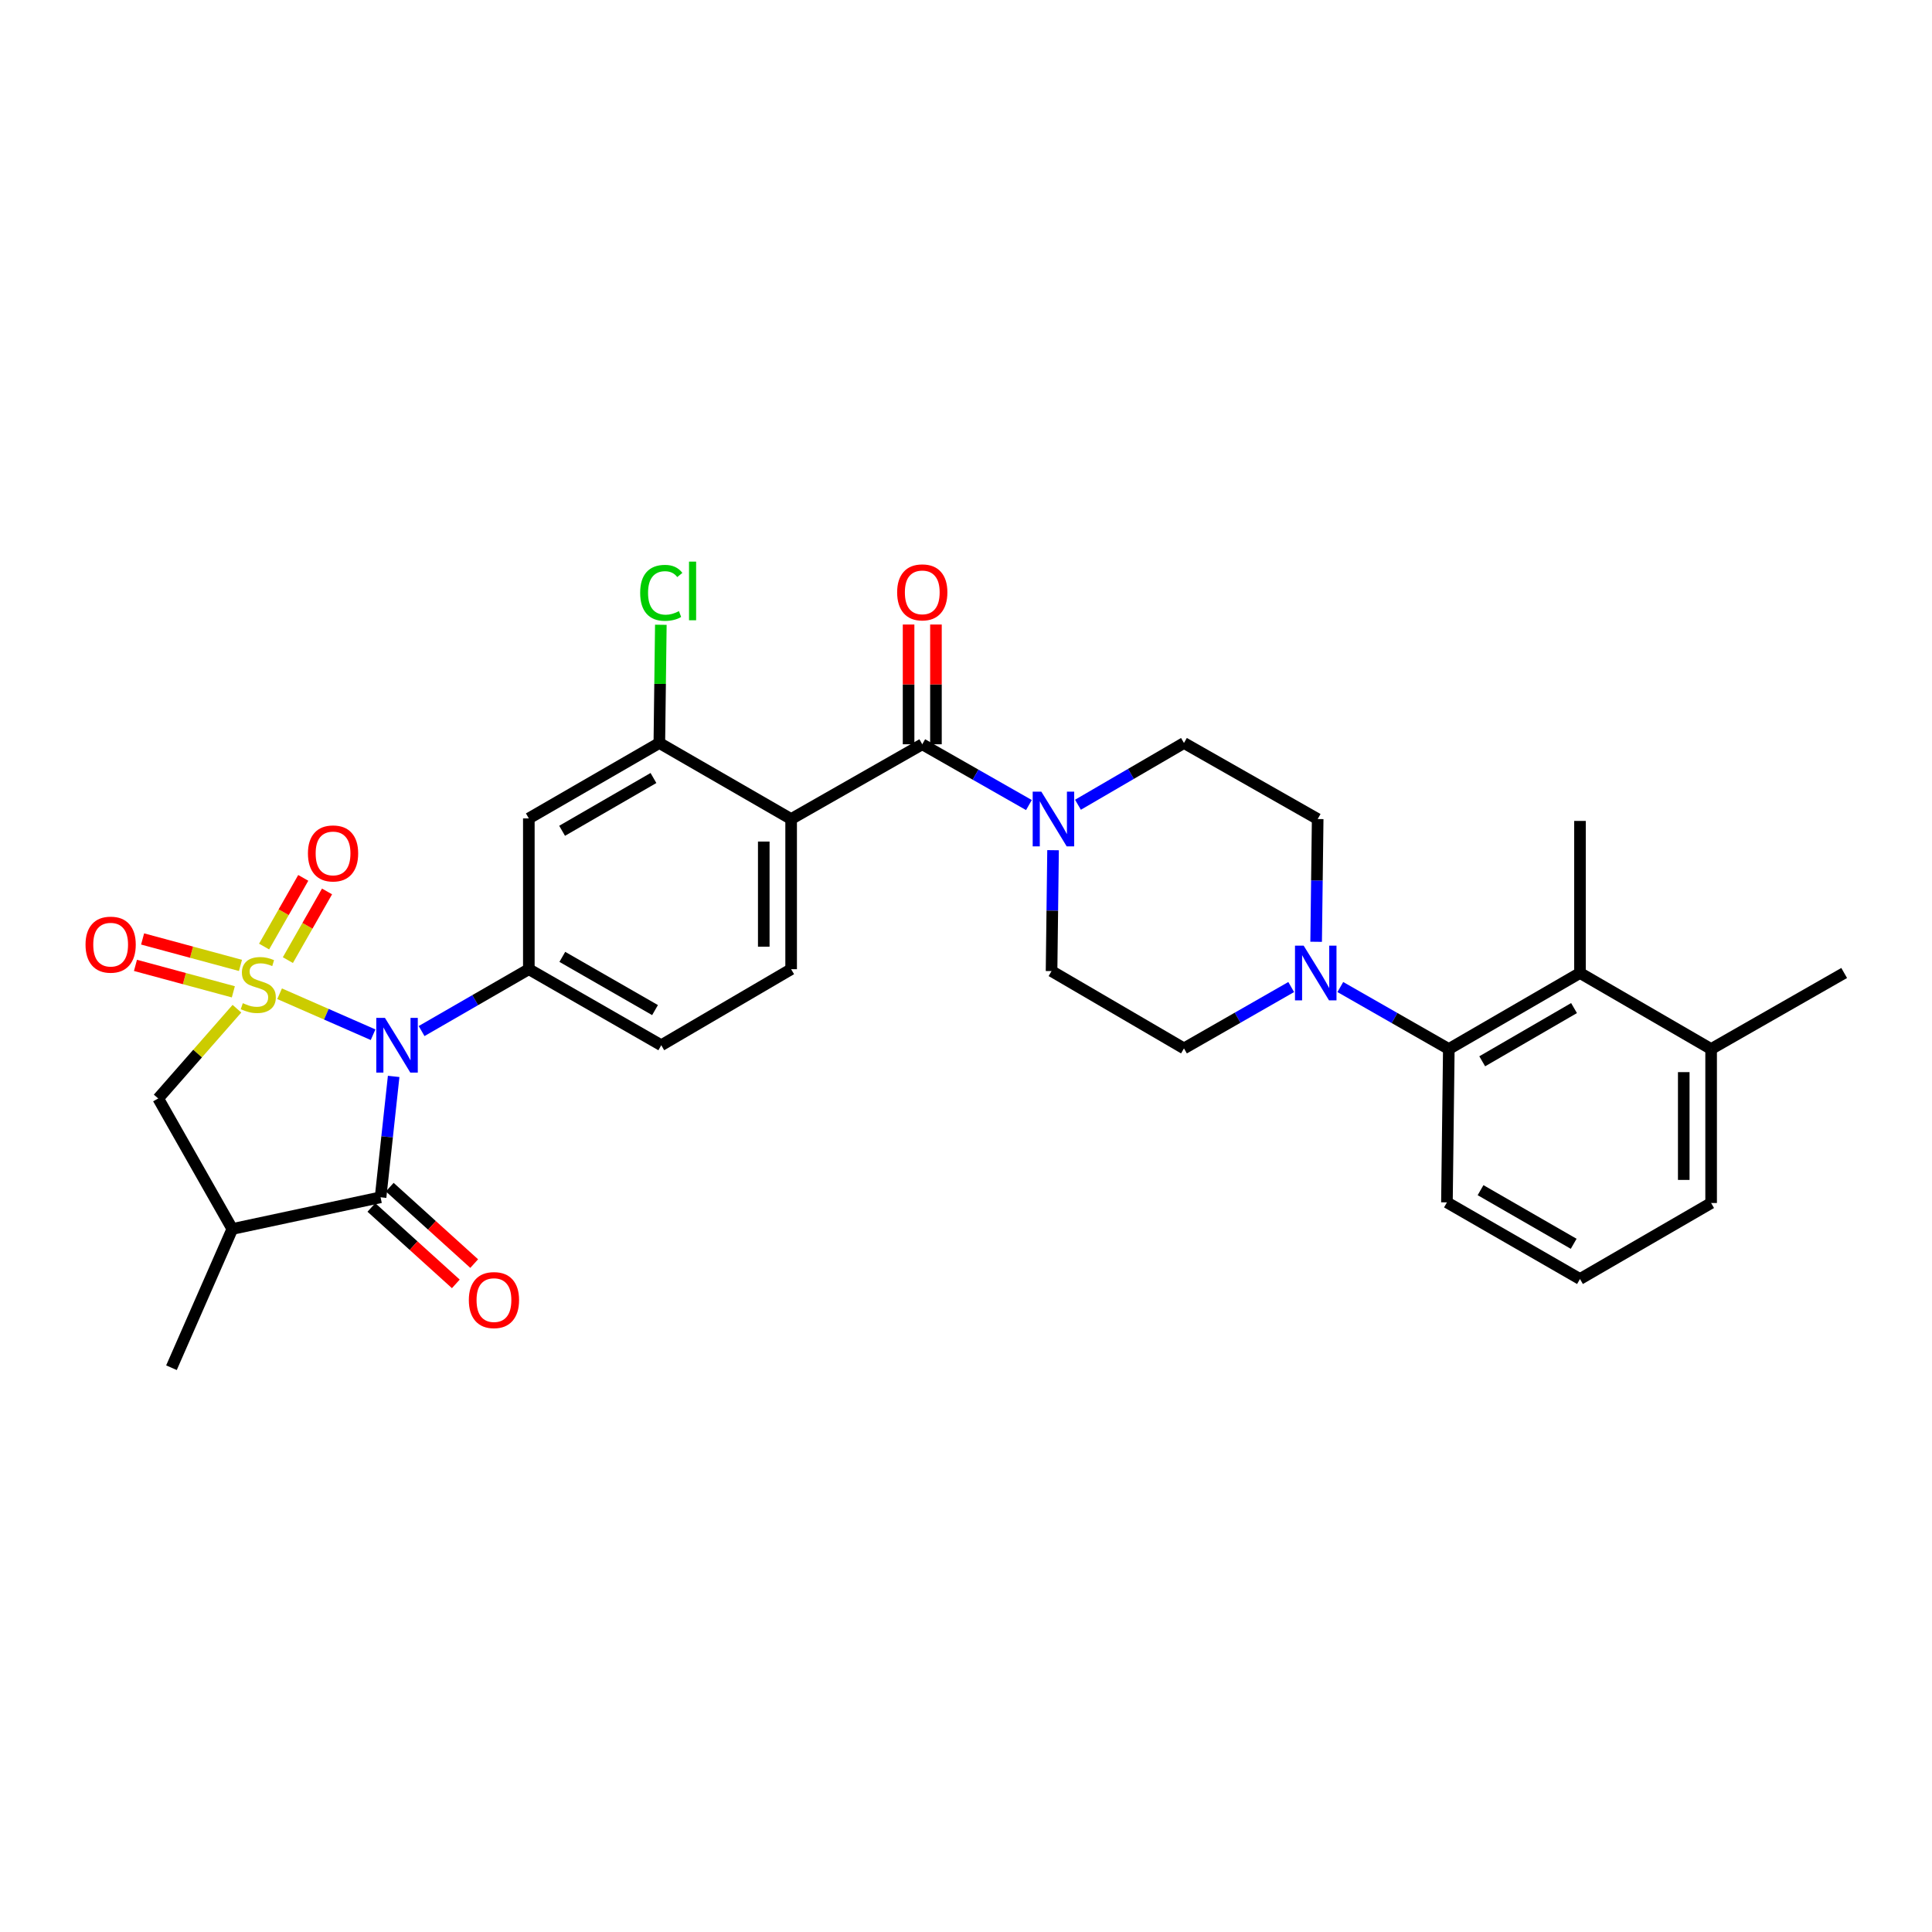 <?xml version='1.0' encoding='iso-8859-1'?>
<svg version='1.1' baseProfile='full'
              xmlns='http://www.w3.org/2000/svg'
                      xmlns:rdkit='http://www.rdkit.org/xml'
                      xmlns:xlink='http://www.w3.org/1999/xlink'
                  xml:space='preserve'
width='1000px' height='1000px' viewBox='0 0 1000 1000'>
<!-- END OF HEADER -->
<rect style='opacity:1.0;fill:#FFFFFF;stroke:none' width='1000' height='1000' x='0' y='0'> </rect>
<path class='bond-0' d='M 144.723,514.36 L 168.914,524.966' style='fill:none;fill-rule:evenodd;stroke:#CCCC00;stroke-width:6px;stroke-linecap:butt;stroke-linejoin:miter;stroke-opacity:1' />
<path class='bond-0' d='M 168.914,524.966 L 193.106,535.572' style='fill:none;fill-rule:evenodd;stroke:#0000FF;stroke-width:6px;stroke-linecap:butt;stroke-linejoin:miter;stroke-opacity:1' />
<path class='bond-6' d='M 122.638,522.107 L 102.26,545.334' style='fill:none;fill-rule:evenodd;stroke:#CCCC00;stroke-width:6px;stroke-linecap:butt;stroke-linejoin:miter;stroke-opacity:1' />
<path class='bond-6' d='M 102.26,545.334 L 81.881,568.561' style='fill:none;fill-rule:evenodd;stroke:#000000;stroke-width:6px;stroke-linecap:butt;stroke-linejoin:miter;stroke-opacity:1' />
<path class='bond-12' d='M 149.001,496.955 L 159.137,479.181' style='fill:none;fill-rule:evenodd;stroke:#CCCC00;stroke-width:6px;stroke-linecap:butt;stroke-linejoin:miter;stroke-opacity:1' />
<path class='bond-12' d='M 159.137,479.181 L 169.273,461.407' style='fill:none;fill-rule:evenodd;stroke:#FF0000;stroke-width:6px;stroke-linecap:butt;stroke-linejoin:miter;stroke-opacity:1' />
<path class='bond-12' d='M 136.695,489.937 L 146.831,472.163' style='fill:none;fill-rule:evenodd;stroke:#CCCC00;stroke-width:6px;stroke-linecap:butt;stroke-linejoin:miter;stroke-opacity:1' />
<path class='bond-12' d='M 146.831,472.163 L 156.967,454.389' style='fill:none;fill-rule:evenodd;stroke:#FF0000;stroke-width:6px;stroke-linecap:butt;stroke-linejoin:miter;stroke-opacity:1' />
<path class='bond-13' d='M 124.471,499.693 L 99.141,492.847' style='fill:none;fill-rule:evenodd;stroke:#CCCC00;stroke-width:6px;stroke-linecap:butt;stroke-linejoin:miter;stroke-opacity:1' />
<path class='bond-13' d='M 99.141,492.847 L 73.811,486.001' style='fill:none;fill-rule:evenodd;stroke:#FF0000;stroke-width:6px;stroke-linecap:butt;stroke-linejoin:miter;stroke-opacity:1' />
<path class='bond-13' d='M 120.775,513.369 L 95.445,506.523' style='fill:none;fill-rule:evenodd;stroke:#CCCC00;stroke-width:6px;stroke-linecap:butt;stroke-linejoin:miter;stroke-opacity:1' />
<path class='bond-13' d='M 95.445,506.523 L 70.115,499.677' style='fill:none;fill-rule:evenodd;stroke:#FF0000;stroke-width:6px;stroke-linecap:butt;stroke-linejoin:miter;stroke-opacity:1' />
<path class='bond-1' d='M 203.757,557.147 L 200.369,588.432' style='fill:none;fill-rule:evenodd;stroke:#0000FF;stroke-width:6px;stroke-linecap:butt;stroke-linejoin:miter;stroke-opacity:1' />
<path class='bond-1' d='M 200.369,588.432 L 196.981,619.717' style='fill:none;fill-rule:evenodd;stroke:#000000;stroke-width:6px;stroke-linecap:butt;stroke-linejoin:miter;stroke-opacity:1' />
<path class='bond-4' d='M 218.214,533.677 L 245.968,517.667' style='fill:none;fill-rule:evenodd;stroke:#0000FF;stroke-width:6px;stroke-linecap:butt;stroke-linejoin:miter;stroke-opacity:1' />
<path class='bond-4' d='M 245.968,517.667 L 273.723,501.657' style='fill:none;fill-rule:evenodd;stroke:#000000;stroke-width:6px;stroke-linecap:butt;stroke-linejoin:miter;stroke-opacity:1' />
<path class='bond-17' d='M 192.228,624.969 L 214.082,644.751' style='fill:none;fill-rule:evenodd;stroke:#000000;stroke-width:6px;stroke-linecap:butt;stroke-linejoin:miter;stroke-opacity:1' />
<path class='bond-17' d='M 214.082,644.751 L 235.937,664.533' style='fill:none;fill-rule:evenodd;stroke:#FF0000;stroke-width:6px;stroke-linecap:butt;stroke-linejoin:miter;stroke-opacity:1' />
<path class='bond-17' d='M 201.735,614.466 L 223.589,634.248' style='fill:none;fill-rule:evenodd;stroke:#000000;stroke-width:6px;stroke-linecap:butt;stroke-linejoin:miter;stroke-opacity:1' />
<path class='bond-17' d='M 223.589,634.248 L 245.444,654.031' style='fill:none;fill-rule:evenodd;stroke:#FF0000;stroke-width:6px;stroke-linecap:butt;stroke-linejoin:miter;stroke-opacity:1' />
<path class='bond-31' d='M 196.981,619.717 L 120.24,636.119' style='fill:none;fill-rule:evenodd;stroke:#000000;stroke-width:6px;stroke-linecap:butt;stroke-linejoin:miter;stroke-opacity:1' />
<path class='bond-2' d='M 409.491,423.932 L 409.491,501.657' style='fill:none;fill-rule:evenodd;stroke:#000000;stroke-width:6px;stroke-linecap:butt;stroke-linejoin:miter;stroke-opacity:1' />
<path class='bond-2' d='M 395.325,435.591 L 395.325,489.999' style='fill:none;fill-rule:evenodd;stroke:#000000;stroke-width:6px;stroke-linecap:butt;stroke-linejoin:miter;stroke-opacity:1' />
<path class='bond-3' d='M 409.491,423.932 L 477.363,385.234' style='fill:none;fill-rule:evenodd;stroke:#000000;stroke-width:6px;stroke-linecap:butt;stroke-linejoin:miter;stroke-opacity:1' />
<path class='bond-32' d='M 409.491,423.932 L 341.273,384.573' style='fill:none;fill-rule:evenodd;stroke:#000000;stroke-width:6px;stroke-linecap:butt;stroke-linejoin:miter;stroke-opacity:1' />
<path class='bond-7' d='M 477.363,385.234 L 504.964,400.966' style='fill:none;fill-rule:evenodd;stroke:#000000;stroke-width:6px;stroke-linecap:butt;stroke-linejoin:miter;stroke-opacity:1' />
<path class='bond-7' d='M 504.964,400.966 L 532.565,416.697' style='fill:none;fill-rule:evenodd;stroke:#0000FF;stroke-width:6px;stroke-linecap:butt;stroke-linejoin:miter;stroke-opacity:1' />
<path class='bond-18' d='M 484.446,385.234 L 484.446,354.244' style='fill:none;fill-rule:evenodd;stroke:#000000;stroke-width:6px;stroke-linecap:butt;stroke-linejoin:miter;stroke-opacity:1' />
<path class='bond-18' d='M 484.446,354.244 L 484.446,323.253' style='fill:none;fill-rule:evenodd;stroke:#FF0000;stroke-width:6px;stroke-linecap:butt;stroke-linejoin:miter;stroke-opacity:1' />
<path class='bond-18' d='M 470.28,385.234 L 470.28,354.244' style='fill:none;fill-rule:evenodd;stroke:#000000;stroke-width:6px;stroke-linecap:butt;stroke-linejoin:miter;stroke-opacity:1' />
<path class='bond-18' d='M 470.28,354.244 L 470.28,323.253' style='fill:none;fill-rule:evenodd;stroke:#FF0000;stroke-width:6px;stroke-linecap:butt;stroke-linejoin:miter;stroke-opacity:1' />
<path class='bond-11' d='M 273.723,501.657 L 273.723,423.609' style='fill:none;fill-rule:evenodd;stroke:#000000;stroke-width:6px;stroke-linecap:butt;stroke-linejoin:miter;stroke-opacity:1' />
<path class='bond-16' d='M 273.723,501.657 L 342.272,541.008' style='fill:none;fill-rule:evenodd;stroke:#000000;stroke-width:6px;stroke-linecap:butt;stroke-linejoin:miter;stroke-opacity:1' />
<path class='bond-16' d='M 291.058,495.274 L 339.043,522.82' style='fill:none;fill-rule:evenodd;stroke:#000000;stroke-width:6px;stroke-linecap:butt;stroke-linejoin:miter;stroke-opacity:1' />
<path class='bond-5' d='M 120.24,636.119 L 81.881,568.561' style='fill:none;fill-rule:evenodd;stroke:#000000;stroke-width:6px;stroke-linecap:butt;stroke-linejoin:miter;stroke-opacity:1' />
<path class='bond-25' d='M 120.24,636.119 L 88.751,707.926' style='fill:none;fill-rule:evenodd;stroke:#000000;stroke-width:6px;stroke-linecap:butt;stroke-linejoin:miter;stroke-opacity:1' />
<path class='bond-19' d='M 545.059,440.06 L 544.671,471.346' style='fill:none;fill-rule:evenodd;stroke:#0000FF;stroke-width:6px;stroke-linecap:butt;stroke-linejoin:miter;stroke-opacity:1' />
<path class='bond-19' d='M 544.671,471.346 L 544.283,502.633' style='fill:none;fill-rule:evenodd;stroke:#000000;stroke-width:6px;stroke-linecap:butt;stroke-linejoin:miter;stroke-opacity:1' />
<path class='bond-20' d='M 557.954,416.537 L 585.389,400.555' style='fill:none;fill-rule:evenodd;stroke:#0000FF;stroke-width:6px;stroke-linecap:butt;stroke-linejoin:miter;stroke-opacity:1' />
<path class='bond-20' d='M 585.389,400.555 L 612.824,384.573' style='fill:none;fill-rule:evenodd;stroke:#000000;stroke-width:6px;stroke-linecap:butt;stroke-linejoin:miter;stroke-opacity:1' />
<path class='bond-8' d='M 681.229,487.465 L 681.628,455.698' style='fill:none;fill-rule:evenodd;stroke:#0000FF;stroke-width:6px;stroke-linecap:butt;stroke-linejoin:miter;stroke-opacity:1' />
<path class='bond-8' d='M 681.628,455.698 L 682.026,423.932' style='fill:none;fill-rule:evenodd;stroke:#000000;stroke-width:6px;stroke-linecap:butt;stroke-linejoin:miter;stroke-opacity:1' />
<path class='bond-10' d='M 693.75,510.887 L 721.828,526.931' style='fill:none;fill-rule:evenodd;stroke:#0000FF;stroke-width:6px;stroke-linecap:butt;stroke-linejoin:miter;stroke-opacity:1' />
<path class='bond-10' d='M 721.828,526.931 L 749.906,542.976' style='fill:none;fill-rule:evenodd;stroke:#000000;stroke-width:6px;stroke-linecap:butt;stroke-linejoin:miter;stroke-opacity:1' />
<path class='bond-33' d='M 668.322,510.888 L 640.573,526.771' style='fill:none;fill-rule:evenodd;stroke:#0000FF;stroke-width:6px;stroke-linecap:butt;stroke-linejoin:miter;stroke-opacity:1' />
<path class='bond-33' d='M 640.573,526.771 L 612.824,542.653' style='fill:none;fill-rule:evenodd;stroke:#000000;stroke-width:6px;stroke-linecap:butt;stroke-linejoin:miter;stroke-opacity:1' />
<path class='bond-9' d='M 341.273,384.573 L 273.723,423.609' style='fill:none;fill-rule:evenodd;stroke:#000000;stroke-width:6px;stroke-linecap:butt;stroke-linejoin:miter;stroke-opacity:1' />
<path class='bond-9' d='M 338.228,402.694 L 290.944,430.019' style='fill:none;fill-rule:evenodd;stroke:#000000;stroke-width:6px;stroke-linecap:butt;stroke-linejoin:miter;stroke-opacity:1' />
<path class='bond-24' d='M 341.273,384.573 L 341.661,353.976' style='fill:none;fill-rule:evenodd;stroke:#000000;stroke-width:6px;stroke-linecap:butt;stroke-linejoin:miter;stroke-opacity:1' />
<path class='bond-24' d='M 341.661,353.976 L 342.05,323.38' style='fill:none;fill-rule:evenodd;stroke:#00CC00;stroke-width:6px;stroke-linecap:butt;stroke-linejoin:miter;stroke-opacity:1' />
<path class='bond-14' d='M 749.906,542.976 L 817.794,503.617' style='fill:none;fill-rule:evenodd;stroke:#000000;stroke-width:6px;stroke-linecap:butt;stroke-linejoin:miter;stroke-opacity:1' />
<path class='bond-14' d='M 767.194,549.327 L 814.716,521.776' style='fill:none;fill-rule:evenodd;stroke:#000000;stroke-width:6px;stroke-linecap:butt;stroke-linejoin:miter;stroke-opacity:1' />
<path class='bond-26' d='M 749.906,542.976 L 748.93,622.354' style='fill:none;fill-rule:evenodd;stroke:#000000;stroke-width:6px;stroke-linecap:butt;stroke-linejoin:miter;stroke-opacity:1' />
<path class='bond-23' d='M 817.794,503.617 L 885.674,542.976' style='fill:none;fill-rule:evenodd;stroke:#000000;stroke-width:6px;stroke-linecap:butt;stroke-linejoin:miter;stroke-opacity:1' />
<path class='bond-27' d='M 817.794,503.617 L 817.794,424.908' style='fill:none;fill-rule:evenodd;stroke:#000000;stroke-width:6px;stroke-linecap:butt;stroke-linejoin:miter;stroke-opacity:1' />
<path class='bond-15' d='M 409.491,501.657 L 342.272,541.008' style='fill:none;fill-rule:evenodd;stroke:#000000;stroke-width:6px;stroke-linecap:butt;stroke-linejoin:miter;stroke-opacity:1' />
<path class='bond-22' d='M 544.283,502.633 L 612.824,542.653' style='fill:none;fill-rule:evenodd;stroke:#000000;stroke-width:6px;stroke-linecap:butt;stroke-linejoin:miter;stroke-opacity:1' />
<path class='bond-21' d='M 612.824,384.573 L 682.026,423.932' style='fill:none;fill-rule:evenodd;stroke:#000000;stroke-width:6px;stroke-linecap:butt;stroke-linejoin:miter;stroke-opacity:1' />
<path class='bond-30' d='M 885.674,542.976 L 954.545,503.617' style='fill:none;fill-rule:evenodd;stroke:#000000;stroke-width:6px;stroke-linecap:butt;stroke-linejoin:miter;stroke-opacity:1' />
<path class='bond-34' d='M 885.674,542.976 L 885.674,622.676' style='fill:none;fill-rule:evenodd;stroke:#000000;stroke-width:6px;stroke-linecap:butt;stroke-linejoin:miter;stroke-opacity:1' />
<path class='bond-34' d='M 871.508,554.931 L 871.508,610.721' style='fill:none;fill-rule:evenodd;stroke:#000000;stroke-width:6px;stroke-linecap:butt;stroke-linejoin:miter;stroke-opacity:1' />
<path class='bond-28' d='M 748.93,622.354 L 817.794,662.011' style='fill:none;fill-rule:evenodd;stroke:#000000;stroke-width:6px;stroke-linecap:butt;stroke-linejoin:miter;stroke-opacity:1' />
<path class='bond-28' d='M 766.329,616.026 L 814.534,643.787' style='fill:none;fill-rule:evenodd;stroke:#000000;stroke-width:6px;stroke-linecap:butt;stroke-linejoin:miter;stroke-opacity:1' />
<path class='bond-29' d='M 817.794,662.011 L 885.674,622.676' style='fill:none;fill-rule:evenodd;stroke:#000000;stroke-width:6px;stroke-linecap:butt;stroke-linejoin:miter;stroke-opacity:1' />
<path  class='atom-0' d='M 125.682 519.24
Q 126.002 519.36, 127.322 519.92
Q 128.642 520.48, 130.082 520.84
Q 131.562 521.16, 133.002 521.16
Q 135.682 521.16, 137.242 519.88
Q 138.802 518.56, 138.802 516.28
Q 138.802 514.72, 138.002 513.76
Q 137.242 512.8, 136.042 512.28
Q 134.842 511.76, 132.842 511.16
Q 130.322 510.4, 128.802 509.68
Q 127.322 508.96, 126.242 507.44
Q 125.202 505.92, 125.202 503.36
Q 125.202 499.8, 127.602 497.6
Q 130.042 495.4, 134.842 495.4
Q 138.122 495.4, 141.842 496.96
L 140.922 500.04
Q 137.522 498.64, 134.962 498.64
Q 132.202 498.64, 130.682 499.8
Q 129.162 500.92, 129.202 502.88
Q 129.202 504.4, 129.962 505.32
Q 130.762 506.24, 131.882 506.76
Q 133.042 507.28, 134.962 507.88
Q 137.522 508.68, 139.042 509.48
Q 140.562 510.28, 141.642 511.92
Q 142.762 513.52, 142.762 516.28
Q 142.762 520.2, 140.122 522.32
Q 137.522 524.4, 133.162 524.4
Q 130.642 524.4, 128.722 523.84
Q 126.842 523.32, 124.602 522.4
L 125.682 519.24
' fill='#CCCC00'/>
<path  class='atom-1' d='M 199.245 526.848
L 208.525 541.848
Q 209.445 543.328, 210.925 546.008
Q 212.405 548.688, 212.485 548.848
L 212.485 526.848
L 216.245 526.848
L 216.245 555.168
L 212.365 555.168
L 202.405 538.768
Q 201.245 536.848, 200.005 534.648
Q 198.805 532.448, 198.445 531.768
L 198.445 555.168
L 194.765 555.168
L 194.765 526.848
L 199.245 526.848
' fill='#0000FF'/>
<path  class='atom-8' d='M 538.999 409.772
L 548.279 424.772
Q 549.199 426.252, 550.679 428.932
Q 552.159 431.612, 552.239 431.772
L 552.239 409.772
L 555.999 409.772
L 555.999 438.092
L 552.119 438.092
L 542.159 421.692
Q 540.999 419.772, 539.759 417.572
Q 538.559 415.372, 538.199 414.692
L 538.199 438.092
L 534.519 438.092
L 534.519 409.772
L 538.999 409.772
' fill='#0000FF'/>
<path  class='atom-9' d='M 674.767 489.457
L 684.047 504.457
Q 684.967 505.937, 686.447 508.617
Q 687.927 511.297, 688.007 511.457
L 688.007 489.457
L 691.767 489.457
L 691.767 517.777
L 687.887 517.777
L 677.927 501.377
Q 676.767 499.457, 675.527 497.257
Q 674.327 495.057, 673.967 494.377
L 673.967 517.777
L 670.287 517.777
L 670.287 489.457
L 674.767 489.457
' fill='#0000FF'/>
<path  class='atom-13' d='M 159.387 441.728
Q 159.387 434.928, 162.747 431.128
Q 166.107 427.328, 172.387 427.328
Q 178.667 427.328, 182.027 431.128
Q 185.387 434.928, 185.387 441.728
Q 185.387 448.608, 181.987 452.528
Q 178.587 456.408, 172.387 456.408
Q 166.147 456.408, 162.747 452.528
Q 159.387 448.648, 159.387 441.728
M 172.387 453.208
Q 176.707 453.208, 179.027 450.328
Q 181.387 447.408, 181.387 441.728
Q 181.387 436.168, 179.027 433.368
Q 176.707 430.528, 172.387 430.528
Q 168.067 430.528, 165.707 433.328
Q 163.387 436.128, 163.387 441.728
Q 163.387 447.448, 165.707 450.328
Q 168.067 453.208, 172.387 453.208
' fill='#FF0000'/>
<path  class='atom-14' d='M 44.271 488.948
Q 44.271 482.148, 47.631 478.348
Q 50.991 474.548, 57.271 474.548
Q 63.551 474.548, 66.911 478.348
Q 70.271 482.148, 70.271 488.948
Q 70.271 495.828, 66.871 499.748
Q 63.471 503.628, 57.271 503.628
Q 51.031 503.628, 47.631 499.748
Q 44.271 495.868, 44.271 488.948
M 57.271 500.428
Q 61.591 500.428, 63.911 497.548
Q 66.271 494.628, 66.271 488.948
Q 66.271 483.388, 63.911 480.588
Q 61.591 477.748, 57.271 477.748
Q 52.951 477.748, 50.591 480.548
Q 48.271 483.348, 48.271 488.948
Q 48.271 494.668, 50.591 497.548
Q 52.951 500.428, 57.271 500.428
' fill='#FF0000'/>
<path  class='atom-18' d='M 242.669 672.921
Q 242.669 666.121, 246.029 662.321
Q 249.389 658.521, 255.669 658.521
Q 261.949 658.521, 265.309 662.321
Q 268.669 666.121, 268.669 672.921
Q 268.669 679.801, 265.269 683.721
Q 261.869 687.601, 255.669 687.601
Q 249.429 687.601, 246.029 683.721
Q 242.669 679.841, 242.669 672.921
M 255.669 684.401
Q 259.989 684.401, 262.309 681.521
Q 264.669 678.601, 264.669 672.921
Q 264.669 667.361, 262.309 664.561
Q 259.989 661.721, 255.669 661.721
Q 251.349 661.721, 248.989 664.521
Q 246.669 667.321, 246.669 672.921
Q 246.669 678.641, 248.989 681.521
Q 251.349 684.401, 255.669 684.401
' fill='#FF0000'/>
<path  class='atom-19' d='M 464.363 306.605
Q 464.363 299.805, 467.723 296.005
Q 471.083 292.205, 477.363 292.205
Q 483.643 292.205, 487.003 296.005
Q 490.363 299.805, 490.363 306.605
Q 490.363 313.485, 486.963 317.405
Q 483.563 321.285, 477.363 321.285
Q 471.123 321.285, 467.723 317.405
Q 464.363 313.525, 464.363 306.605
M 477.363 318.085
Q 481.683 318.085, 484.003 315.205
Q 486.363 312.285, 486.363 306.605
Q 486.363 301.045, 484.003 298.245
Q 481.683 295.405, 477.363 295.405
Q 473.043 295.405, 470.683 298.205
Q 468.363 301.005, 468.363 306.605
Q 468.363 312.325, 470.683 315.205
Q 473.043 318.085, 477.363 318.085
' fill='#FF0000'/>
<path  class='atom-25' d='M 331.352 306.852
Q 331.352 299.812, 334.632 296.132
Q 337.952 292.412, 344.232 292.412
Q 350.072 292.412, 353.192 296.532
L 350.552 298.692
Q 348.272 295.692, 344.232 295.692
Q 339.952 295.692, 337.672 298.572
Q 335.432 301.412, 335.432 306.852
Q 335.432 312.452, 337.752 315.332
Q 340.112 318.212, 344.672 318.212
Q 347.792 318.212, 351.432 316.332
L 352.552 319.332
Q 351.072 320.292, 348.832 320.852
Q 346.592 321.412, 344.112 321.412
Q 337.952 321.412, 334.632 317.652
Q 331.352 313.892, 331.352 306.852
' fill='#00CC00'/>
<path  class='atom-25' d='M 356.632 290.692
L 360.312 290.692
L 360.312 321.052
L 356.632 321.052
L 356.632 290.692
' fill='#00CC00'/>
</svg>
